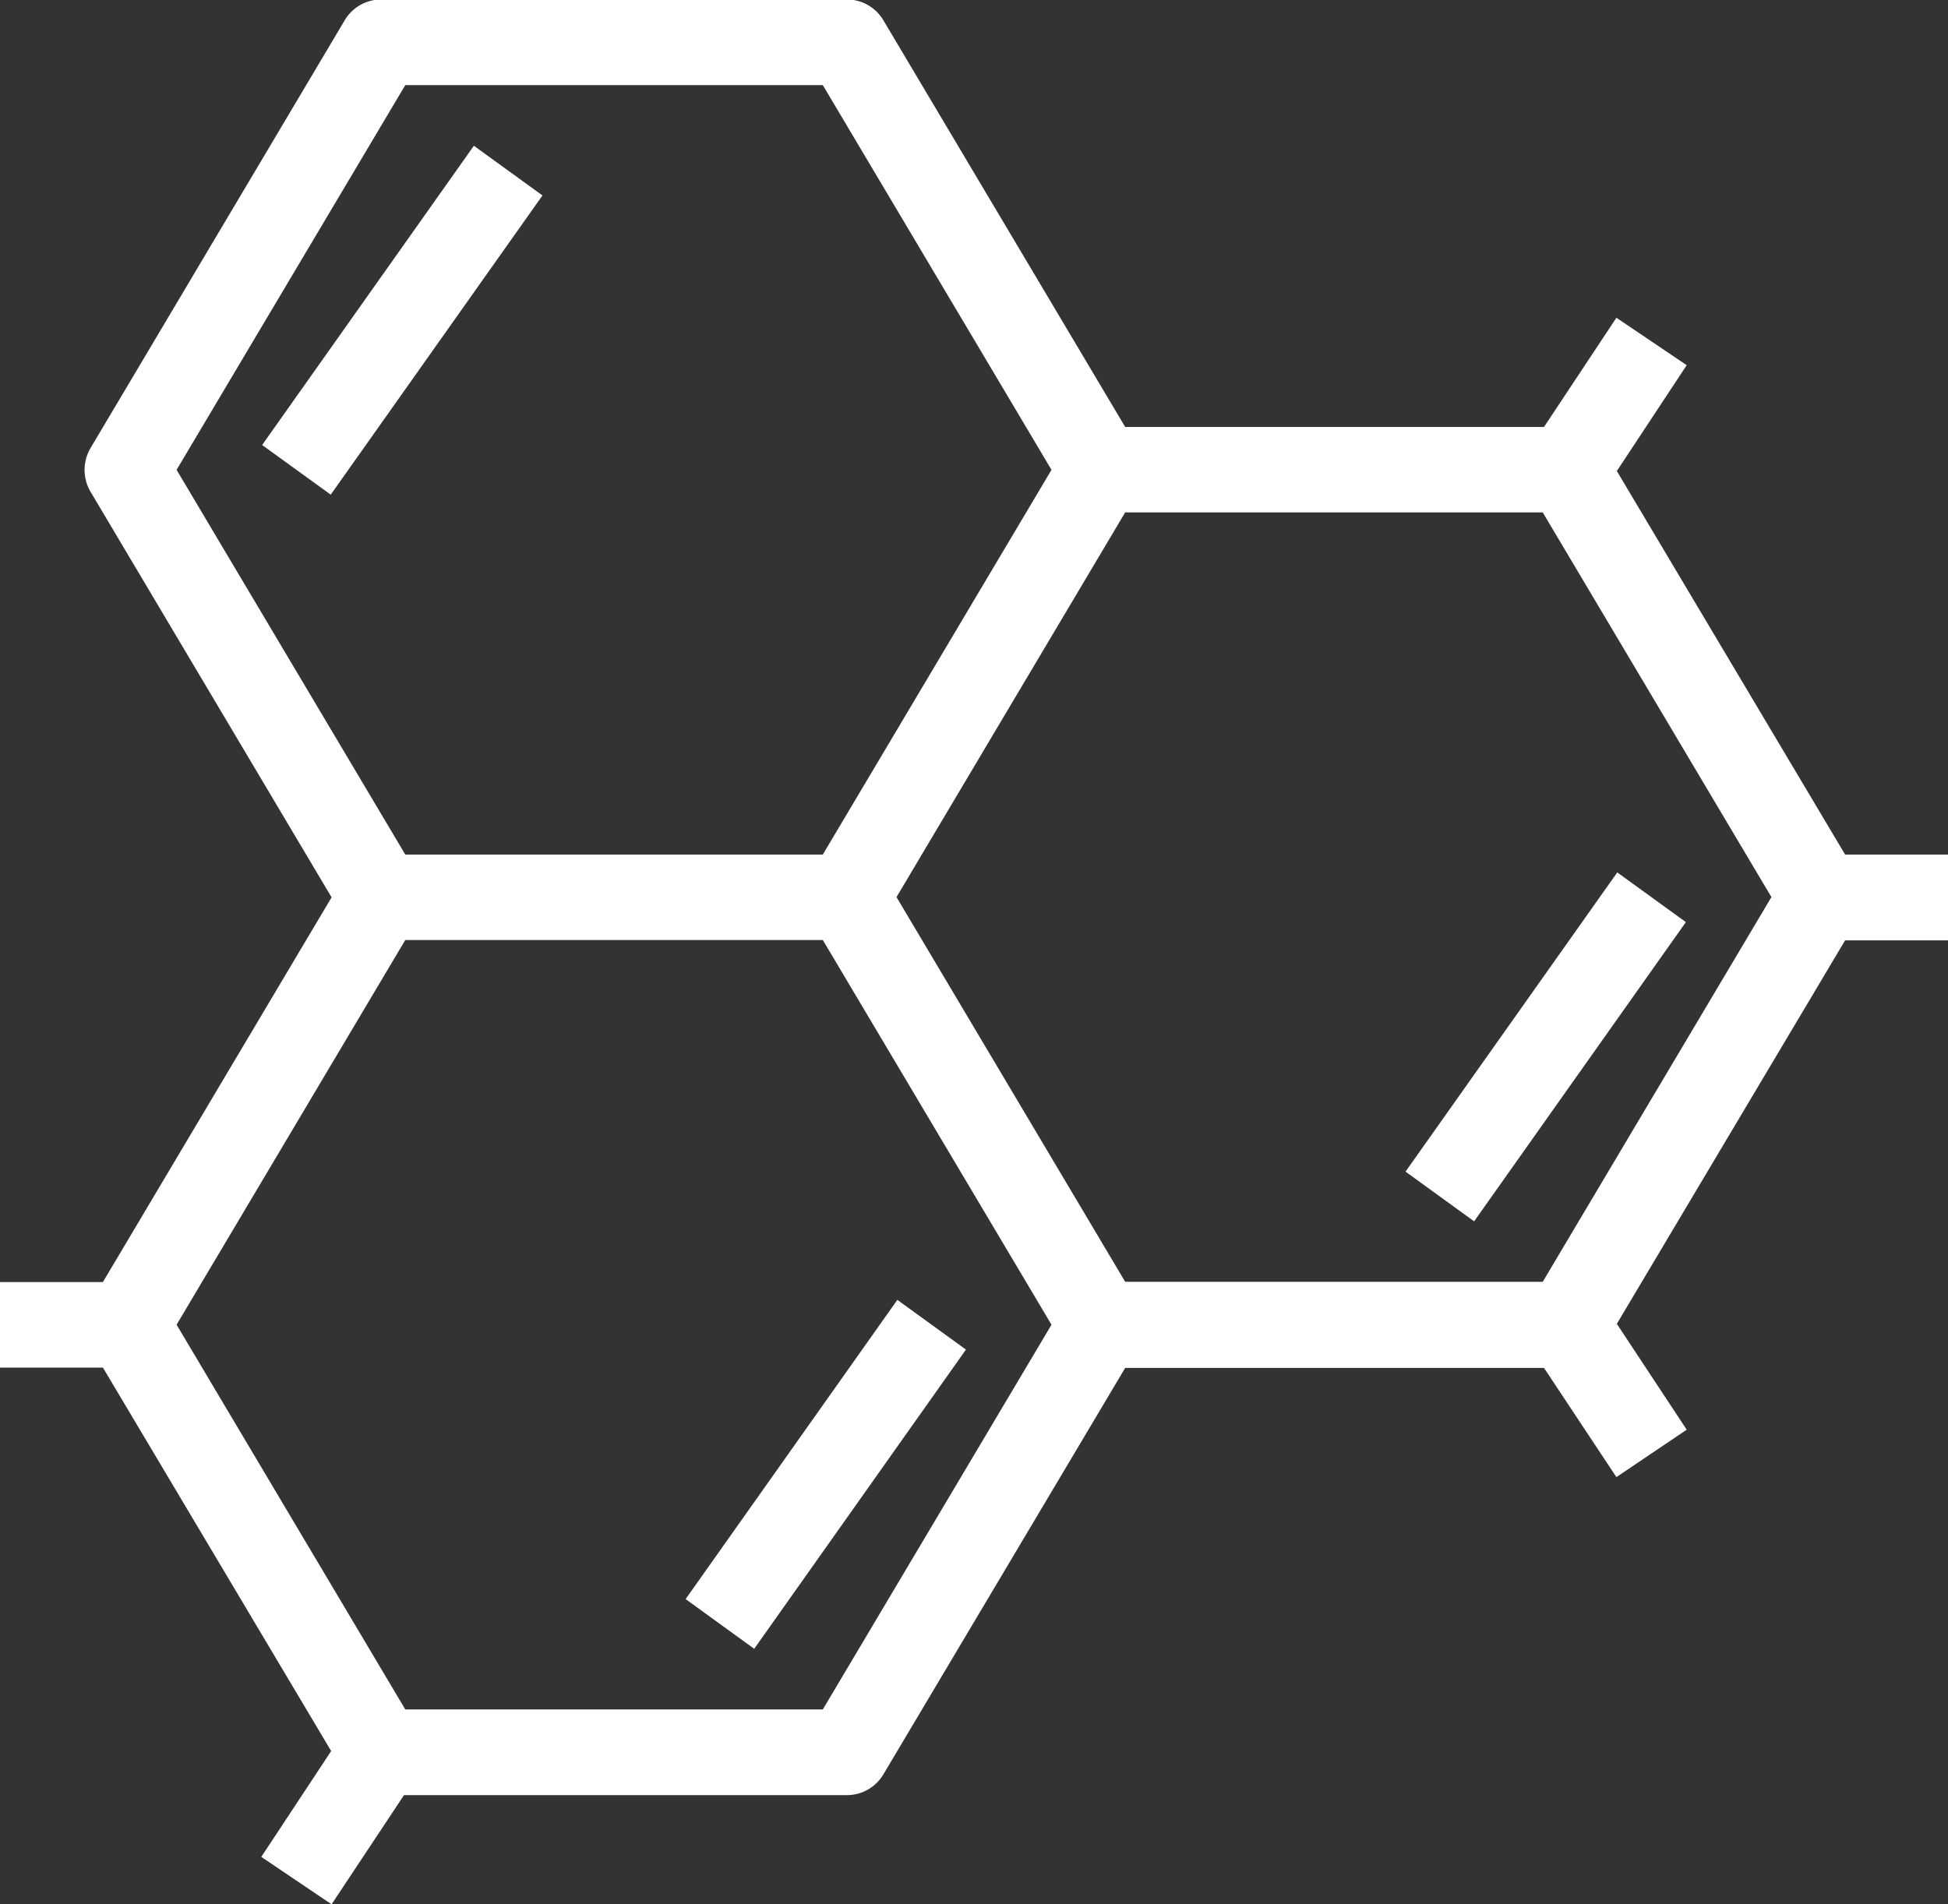 <svg xmlns="http://www.w3.org/2000/svg" width="46" height="44.969" viewBox="0 0 46 44.969">
  <rect x="0" y="0" width="46" height="44.969" fill="#333333" stroke="none"/>
  <defs>
    <style>
      .cls-1 {
        fill: #fff;
        fill-rule: evenodd;
      }
    </style>
  </defs>
  <path id="Фигура_4.svg" data-name="Фигура 4.svg" class="cls-1" d="M1239.81,604.815l5-7.067-1.62-1.174-5,7.067Zm-13.62,1.855-5,7.067,1.62,1.174,5-7.067Zm-10-27.258-5,7.067,1.62,1.173,5-7.067ZM1251,598.171v-2.019h-2.43l-5.39-9.058,1.65-2.5-1.66-1.12-1.71,2.579h-9.89l-5.71-9.605a1,1,0,0,0-.86-0.491h-11a1,1,0,0,0-.86.491l-6,10.1a1.018,1.018,0,0,0,0,1.039l5.69,9.576-5.4,9.086H1205v2.02h2.43l5.39,9.057-1.65,2.5,1.66,1.12,1.71-2.579H1225a1,1,0,0,0,.86-0.49l5.71-9.6h9.89l1.71,2.579,1.66-1.12-1.65-2.5,5.39-9.057H1251Zm-36.43-20.191h9.86l5.4,9.086-5.4,9.086h-9.86l-5.4-9.086Zm9.86,38.363h-9.86l-5.4-9.086,5.4-9.086h9.86l5.4,9.086Zm17-10.1h-9.86l-5.4-9.086,5.4-9.086h9.86l5.4,9.086Z" transform="translate(-1205 -575.969)"/>
</svg>

